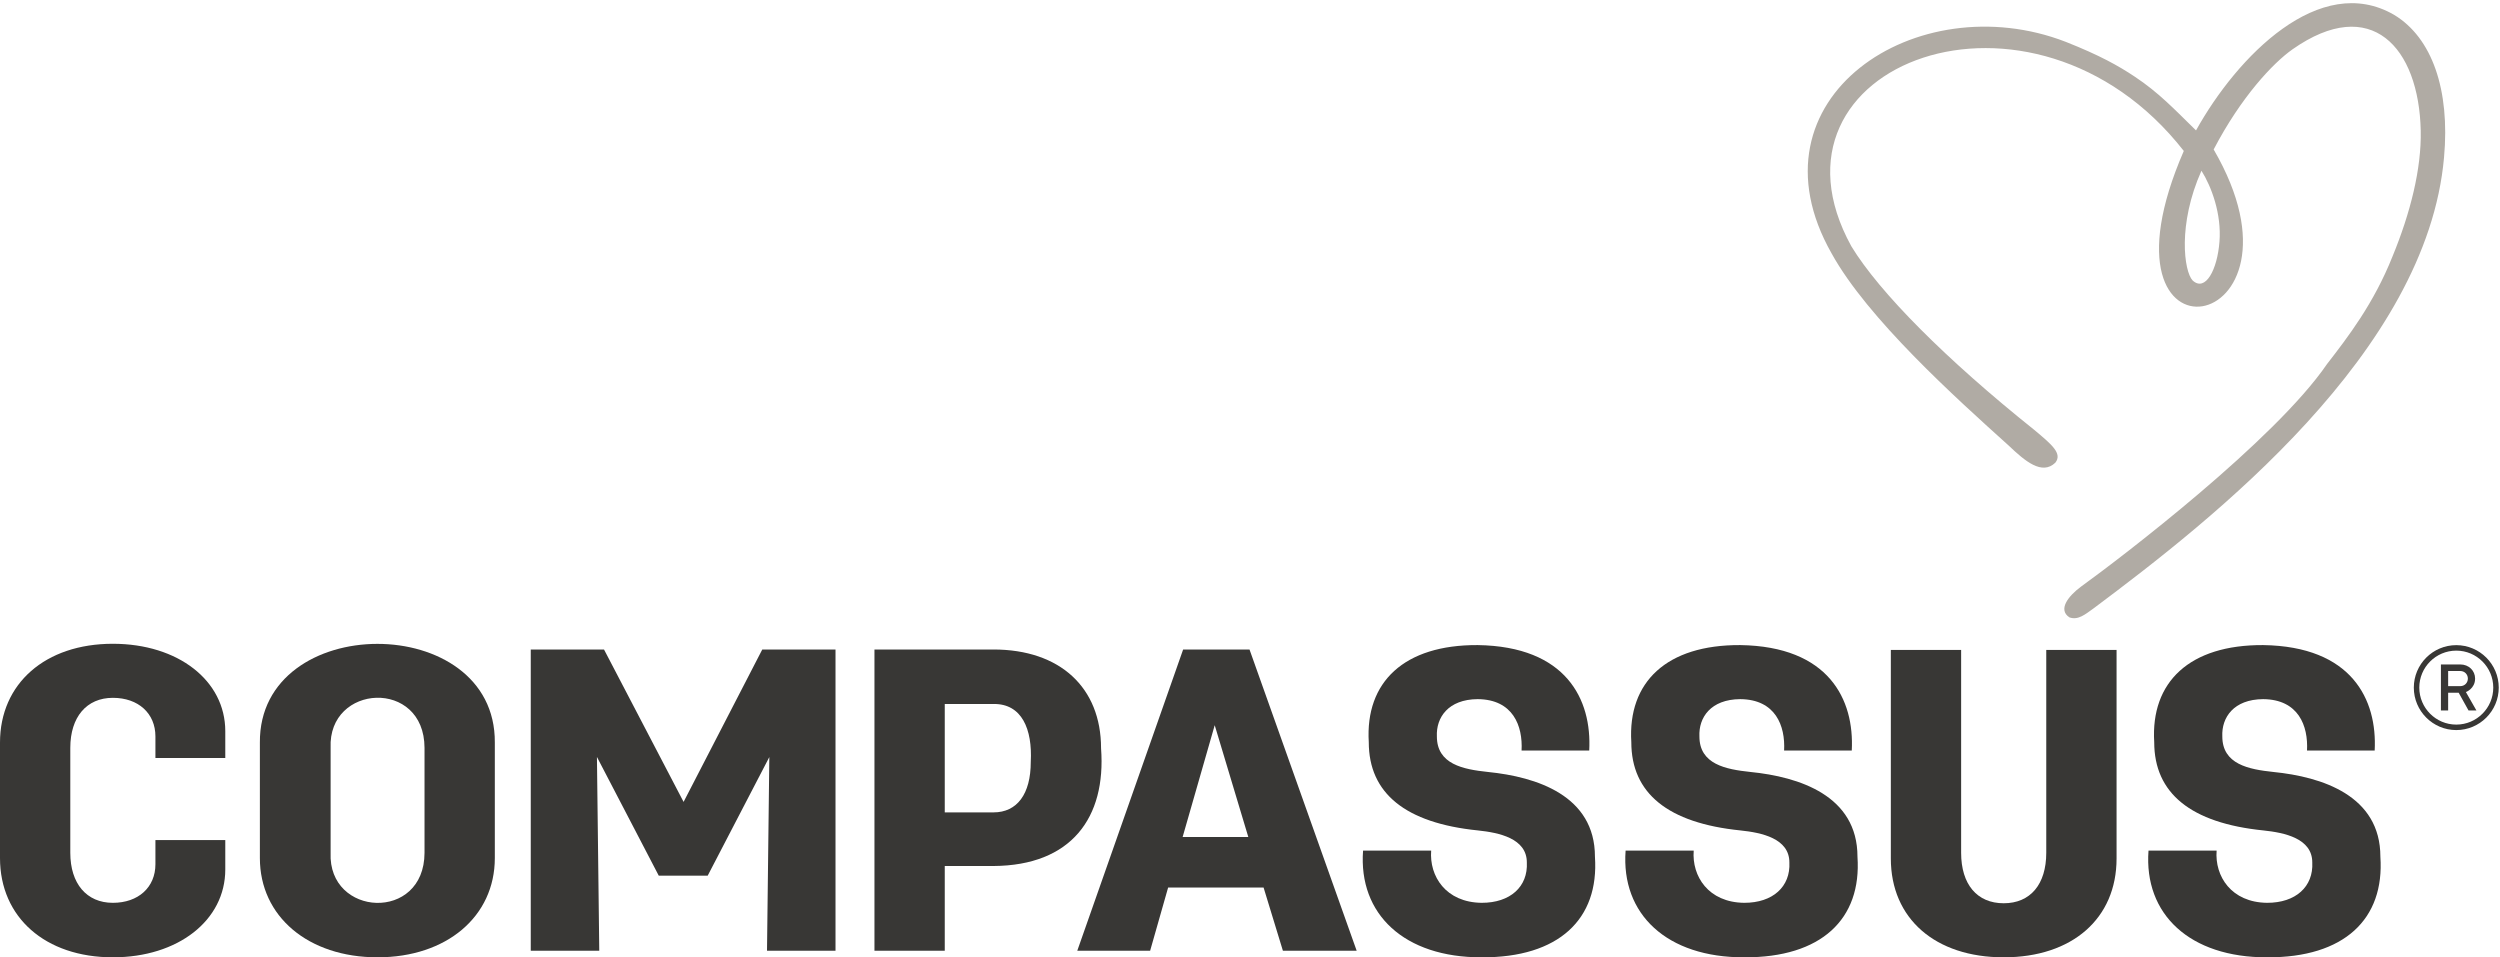<svg width="410" height="157" viewBox="0 0 410 157" fill="none" xmlns="http://www.w3.org/2000/svg">
<g clip-path="url(#clip0)">
<path fill-rule="evenodd" clip-rule="evenodd" d="M363.993 39.629C363.647 44.25 361.68 47.918 359.594 46C358.175 44.517 357.108 36.801 361.038 27.997C362.674 30.596 364.352 35.064 363.993 39.629ZM392.645 2.441C380.462 -4.633 366.906 9.22 360.147 21.388C356.546 17.871 354.088 15.226 350.088 12.564C347.423 10.791 344.353 9.065 338.787 6.865C314.394 -2.593 285.933 16.105 300.383 41.564C306.271 52.229 320.754 65.268 329.409 73.059C332.133 75.66 334.892 77.974 337.07 75.885C338.277 74.37 336.47 72.887 333.628 70.509C319.178 58.96 308.244 47.985 303.627 40.401C287.114 10.418 333.39 -6.906 358.143 24.756C341.864 62.224 380.94 55.287 363.04 24.513C367.54 15.897 372.774 10.333 375.99 8.077C388.859 -0.95 396.708 7.734 397 21.434C397.133 27.661 395.308 34.925 392.38 42.033C389.29 49.803 385.04 55.298 381.624 59.714C373.087 72.188 347.961 91.391 341.295 96.2C339.167 97.776 337.458 99.999 339.39 101.25C339.39 101.25 339.39 101.25 339.39 101.251C340.804 101.762 341.98 100.755 343.4 99.735C362.851 85.194 398.002 57.733 400.822 25.819C401.828 14.71 398.847 6.188 392.645 2.441Z" fill="#B0ABA4"/>
<path fill-rule="evenodd" clip-rule="evenodd" d="M169.045 124.955C169.045 130.215 166.815 133.232 162.929 133.232H154.94V115.455H162.929C167.594 115.381 169.334 119.604 169.045 124.955ZM180.574 122.724C180.574 112.728 173.813 106.518 162.929 106.518H143.411V155.922H154.94V142.025H162.929C175.665 141.95 181.425 134.127 180.574 122.724Z" fill="#383735"/>
<path fill-rule="evenodd" clip-rule="evenodd" d="M69.622 139.858C69.6 151.238 53.769 150.381 54.221 139.858V122.648C53.769 112.126 69.599 111.266 69.622 122.648V139.858ZM81.151 121.784C81.314 100.169 42.454 100.232 42.62 121.784V140.722C42.62 150.306 50.557 157 61.922 157C73.244 157 81.151 150.306 81.151 140.722V121.784Z" fill="#383735"/>
<path fill-rule="evenodd" clip-rule="evenodd" d="M137.024 155.922V106.518H125.012L112.108 131.513L99.058 106.518H87.044V155.922H98.279L97.898 124.141L108.036 143.61H116.061L126.17 124.159L125.789 155.922H137.024Z" fill="#383735"/>
<path fill-rule="evenodd" clip-rule="evenodd" d="M199.213 118.933L204.721 137.265H193.952L199.213 118.933ZM207.227 145.554L210.396 155.922H222.494L204.92 106.518H194.035L176.672 155.922H188.622L191.574 145.554H207.227Z" fill="#383735"/>
<path fill-rule="evenodd" clip-rule="evenodd" d="M347.117 106.587H335.587V139.858C335.587 145.041 332.978 148.134 328.607 148.134C324.236 148.134 321.626 145.041 321.626 139.858V106.587H310.097V140.794C310.097 150.638 317.363 157 328.607 157C339.851 157 347.117 150.638 347.117 140.794V106.587Z" fill="#383735"/>
<path fill-rule="evenodd" clip-rule="evenodd" d="M36.947 137.766H25.49V141.73C25.49 145.518 22.685 148.063 18.509 148.063C14.204 148.063 11.529 144.918 11.529 139.858V122.649C11.529 117.588 14.204 114.444 18.509 114.444C22.685 114.444 25.49 116.989 25.49 120.776V124.309H36.947V119.913C36.947 111.607 29.193 105.579 18.509 105.579C7.438 105.579 0 112.092 0 121.785V140.722C0 150.458 7.438 157 18.509 157C29.193 157 36.947 150.942 36.947 142.594V137.766Z" fill="#383735"/>
<path fill-rule="evenodd" clip-rule="evenodd" d="M261.571 140.505C261.571 130.477 252.026 127.409 244.019 126.602C239.967 126.175 235.648 125.338 235.648 120.776C235.504 117.681 237.498 114.692 242.34 114.659C248.156 114.704 249.751 119.056 249.538 123.084H260.634C261.077 114.724 256.877 106.004 242.34 105.794C230.295 105.734 223.878 111.828 224.479 121.712C224.479 130.113 230.505 134.985 242.391 136.192C245.831 136.554 250.402 137.491 250.402 141.442C250.605 145.406 247.687 148.074 242.989 148.062C237.109 147.995 234.385 143.693 234.712 139.494H223.543C222.761 149.934 230.31 157.033 242.989 157.001C255.651 157.062 262.271 150.738 261.571 140.505Z" fill="#383735"/>
<path fill-rule="evenodd" clip-rule="evenodd" d="M304.626 140.505C304.626 130.477 295.082 127.409 287.075 126.602C283.023 126.175 278.704 125.338 278.704 120.776C278.56 117.681 280.553 114.692 285.396 114.659C291.211 114.704 292.807 119.056 292.593 123.084H303.69C304.132 114.724 299.933 106.004 285.396 105.794C273.351 105.734 266.934 111.828 267.535 121.712C267.535 130.113 273.561 134.985 285.447 136.192C288.886 136.554 293.458 137.491 293.458 141.442C293.661 145.406 290.743 148.074 286.044 148.062C280.165 147.995 277.441 143.693 277.768 139.494H266.599C265.817 149.934 273.366 157.033 286.044 157.001C298.707 157.062 305.327 150.738 304.626 140.505Z" fill="#383735"/>
<path fill-rule="evenodd" clip-rule="evenodd" d="M390.383 140.505C390.383 130.477 380.838 127.409 372.832 126.602C368.78 126.175 364.46 125.338 364.46 120.776C364.317 117.681 366.31 114.692 371.153 114.659C376.968 114.704 378.564 119.056 378.35 123.084H389.447C389.889 114.724 385.69 106.004 371.153 105.794C359.107 105.734 352.69 111.828 353.292 121.712C353.292 130.113 359.318 134.985 371.204 136.192C374.643 136.554 379.214 137.491 379.214 141.442C379.417 145.406 376.5 148.074 371.801 148.062C365.92 147.995 363.197 143.693 363.525 139.494H352.356C351.573 149.934 359.122 157.033 371.801 157.001C384.462 157.062 391.083 150.738 390.383 140.505Z" fill="#383735"/>
<path fill-rule="evenodd" clip-rule="evenodd" d="M403.49 112.527H401.496V110.047H403.49C404.191 110.047 404.73 110.587 404.73 111.287C404.73 111.988 404.191 112.527 403.49 112.527ZM405.916 111.287C405.916 109.994 404.891 108.97 403.49 108.97H400.31V116.515H401.496V113.604H403.22L404.837 116.515H406.131L404.407 113.497C404.407 113.497 405.916 112.958 405.916 111.287Z" fill="#383735"/>
<path fill-rule="evenodd" clip-rule="evenodd" d="M402.83 118.834C399.486 118.834 396.764 116.113 396.764 112.769C396.764 109.424 399.486 106.703 402.83 106.703C406.175 106.703 408.896 109.424 408.896 112.769C408.896 116.113 406.175 118.834 402.83 118.834ZM402.83 105.804C398.99 105.804 395.866 108.928 395.866 112.769C395.866 116.609 398.99 119.733 402.83 119.733C406.67 119.733 409.794 116.609 409.794 112.769C409.794 108.928 406.67 105.804 402.83 105.804Z" fill="#383735"/>
</g>
<defs>
<clipPath id="clip0">
<rect width="410" height="157" fill="white"/>
</clipPath>
</defs>
</svg>